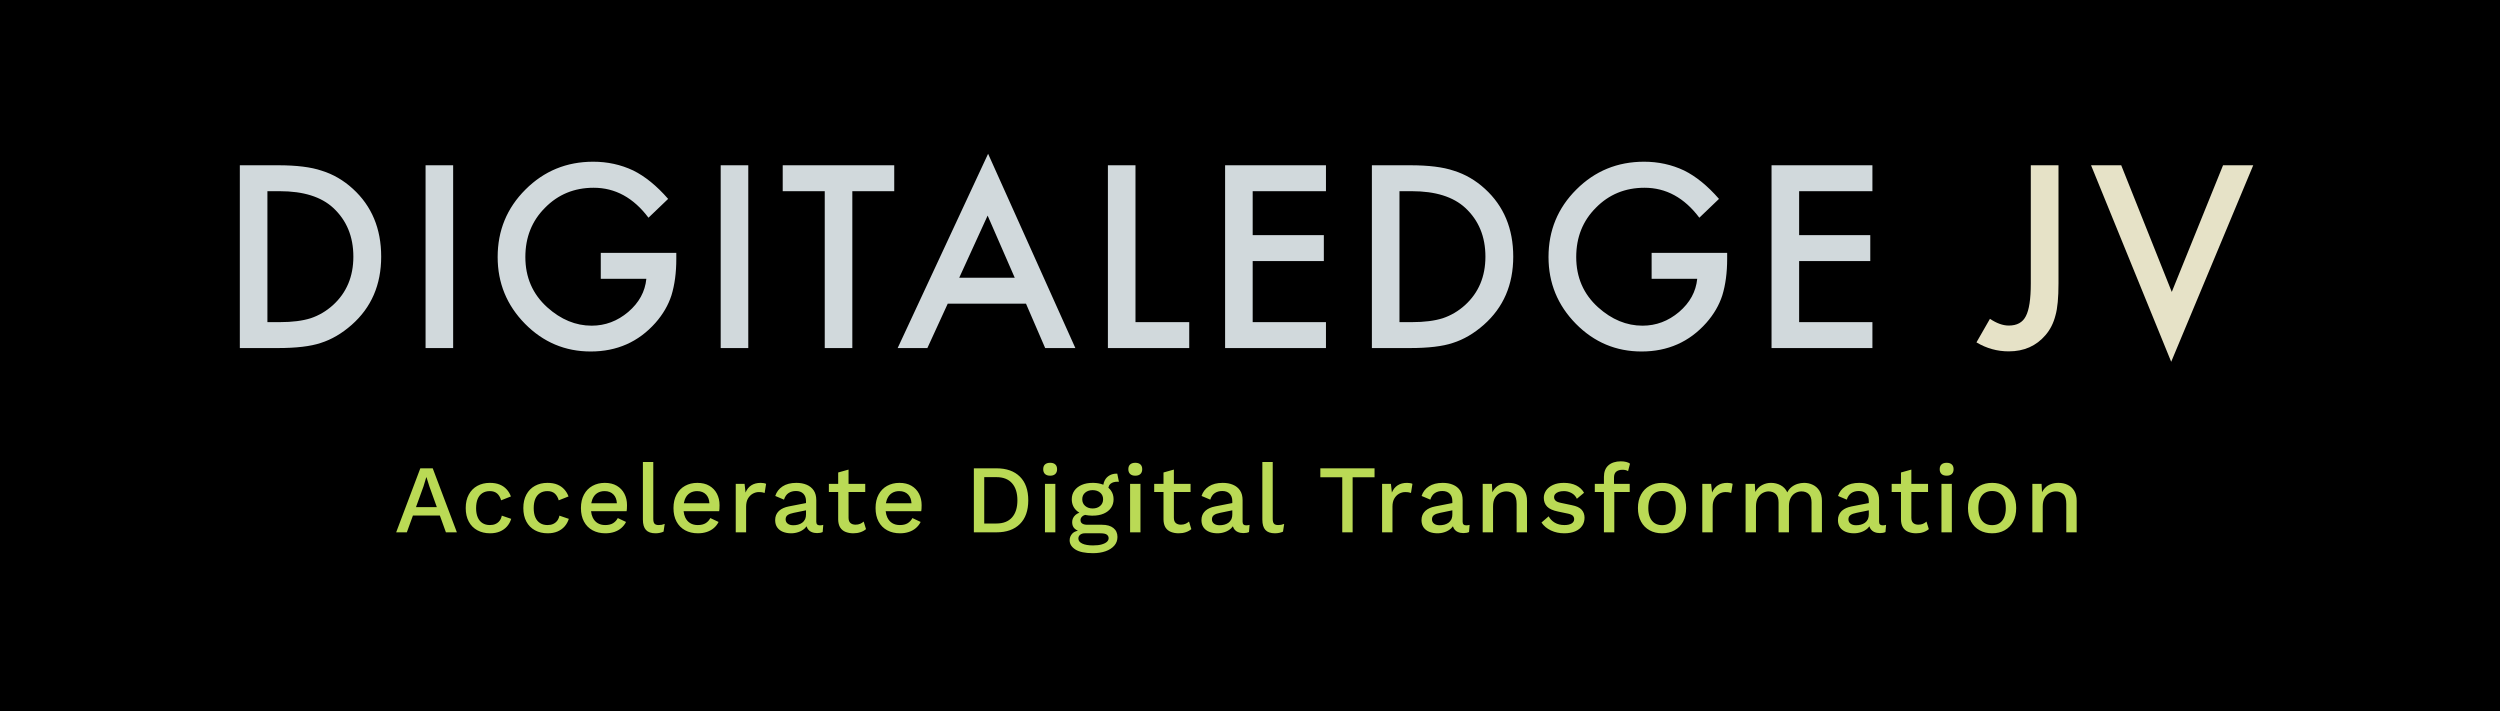 <?xml version="1.0" encoding="UTF-8"?>
<svg width="232px" height="66px" viewBox="0 0 232 66" version="1.1" xmlns="http://www.w3.org/2000/svg" xmlns:xlink="http://www.w3.org/1999/xlink">
    <title>B12920A2-645C-4E31-83BA-3D5B4E898C5B</title>
    <g id="Home-page_v4" stroke="none" stroke-width="1" fill="none" fill-rule="evenodd">
        <g id="DSPEC-Home-Page_1" transform="translate(-1028, -3721)">
            <g id="COntracts" transform="translate(83, 3591)">
                <g id="Contracts" transform="translate(0, 100)">
                    <g id="C3-Copy" transform="translate(915, 0)">
                        <g id="DigitalEdgeJV" transform="translate(30, 30)">
                            <rect id="Rectangle" fill="#000000" x="0" y="0" width="232" height="66"></rect>
                            <g id="DIGITALEDGE-JV" transform="translate(22.256, 14.271)" fill-rule="nonzero">
                                <path d="M3.516,18.029 C5.237,18.029 6.566,17.871 7.504,17.556 C8.507,17.241 9.467,16.681 10.382,15.875 C12.206,14.264 13.118,12.155 13.118,9.547 C13.118,6.947 12.242,4.849 10.492,3.252 C9.628,2.461 8.665,1.901 7.603,1.571 C6.614,1.234 5.266,1.066 3.56,1.066 L3.56,1.066 L0,1.066 L0,18.029 L3.516,18.029 Z M3.713,15.623 L2.56,15.623 L2.56,3.472 L3.713,3.472 C5.896,3.472 7.548,3.988 8.668,5.021 C9.913,6.178 10.536,7.687 10.536,9.547 C10.536,11.393 9.906,12.891 8.646,14.041 C8.031,14.597 7.343,15.004 6.581,15.26 C5.819,15.502 4.863,15.623 3.713,15.623 L3.713,15.623 Z M19.796,18.029 L19.796,1.066 L17.237,1.066 L17.237,18.029 L19.796,18.029 Z M32.562,18.347 C34.993,18.347 36.997,17.461 38.571,15.688 C39.267,14.897 39.761,14.048 40.054,13.14 C40.355,12.158 40.505,11.03 40.505,9.756 L40.505,9.756 L40.505,9.196 L33.496,9.196 L33.496,11.602 L37.725,11.602 C37.608,12.795 37.048,13.821 36.044,14.678 C35.041,15.527 33.909,15.952 32.65,15.952 C31.17,15.952 29.797,15.385 28.53,14.249 C27.175,13.026 26.497,11.47 26.497,9.58 C26.497,7.749 27.105,6.226 28.321,5.01 C29.537,3.772 31.042,3.153 32.836,3.153 C34.836,3.153 36.531,4.08 37.923,5.933 L37.923,5.933 L39.747,4.186 C38.685,2.97 37.604,2.091 36.506,1.549 C35.356,1.007 34.118,0.736 32.792,0.736 C30.324,0.736 28.229,1.597 26.508,3.318 C24.787,5.032 23.926,7.119 23.926,9.58 C23.926,11.99 24.772,14.055 26.464,15.776 C28.156,17.49 30.189,18.347 32.562,18.347 Z M47.184,18.029 L47.184,1.066 L44.624,1.066 L44.624,18.029 L47.184,18.029 Z M56.84,18.029 L56.84,3.472 L60.729,3.472 L60.729,1.066 L50.38,1.066 L50.38,3.472 L54.28,3.472 L54.28,18.029 L56.84,18.029 Z M63.804,18.029 L65.694,13.909 L72.956,13.909 L74.736,18.029 L77.537,18.029 L69.44,0 L61.047,18.029 L63.804,18.029 Z M71.912,11.503 L66.76,11.503 L69.396,5.735 L71.912,11.503 Z M88.105,18.029 L88.105,15.623 L83.117,15.623 L83.117,1.066 L80.557,1.066 L80.557,18.029 L88.105,18.029 Z M100.793,18.029 L100.793,15.623 L93.993,15.623 L93.993,9.954 L100.596,9.954 L100.596,7.548 L93.993,7.548 L93.993,3.472 L100.793,3.472 L100.793,1.066 L91.433,1.066 L91.433,18.029 L100.793,18.029 Z M108.571,18.029 C110.292,18.029 111.621,17.871 112.559,17.556 C113.562,17.241 114.522,16.681 115.437,15.875 C117.261,14.264 118.173,12.155 118.173,9.547 C118.173,6.947 117.298,4.849 115.547,3.252 C114.683,2.461 113.72,1.901 112.658,1.571 C111.669,1.234 110.321,1.066 108.615,1.066 L108.615,1.066 L105.055,1.066 L105.055,18.029 L108.571,18.029 Z M108.769,15.623 L107.615,15.623 L107.615,3.472 L108.769,3.472 C110.951,3.472 112.603,3.988 113.723,5.021 C114.969,6.178 115.591,7.687 115.591,9.547 C115.591,11.393 114.961,12.891 113.701,14.041 C113.086,14.597 112.398,15.004 111.636,15.26 C110.874,15.502 109.919,15.623 108.769,15.623 L108.769,15.623 Z M130.081,18.347 C132.513,18.347 134.516,17.461 136.091,15.688 C136.787,14.897 137.281,14.048 137.574,13.14 C137.874,12.158 138.024,11.03 138.024,9.756 L138.024,9.756 L138.024,9.196 L131.015,9.196 L131.015,11.602 L135.245,11.602 C135.128,12.795 134.567,13.821 133.564,14.678 C132.56,15.527 131.429,15.952 130.169,15.952 C128.69,15.952 127.316,15.385 126.049,14.249 C124.694,13.026 124.017,11.47 124.017,9.58 C124.017,7.749 124.625,6.226 125.84,5.01 C127.056,3.772 128.561,3.153 130.356,3.153 C132.355,3.153 134.051,4.08 135.443,5.933 L135.443,5.933 L137.266,4.186 C136.204,2.97 135.124,2.091 134.025,1.549 C132.875,1.007 131.638,0.736 130.312,0.736 C127.844,0.736 125.749,1.597 124.028,3.318 C122.307,5.032 121.446,7.119 121.446,9.58 C121.446,11.99 122.292,14.055 123.984,15.776 C125.676,17.49 127.708,18.347 130.081,18.347 Z M151.504,18.029 L151.504,15.623 L144.703,15.623 L144.703,9.954 L151.306,9.954 L151.306,7.548 L144.703,7.548 L144.703,3.472 L151.504,3.472 L151.504,1.066 L142.143,1.066 L142.143,18.029 L151.504,18.029 Z" id="DIGITALEDGE" fill="#D1D9DC"></path>
                                <path d="M164.158,18.336 C165.572,18.336 166.707,17.834 167.564,16.831 C168.003,16.326 168.315,15.707 168.498,14.974 C168.681,14.33 168.772,13.352 168.772,12.041 L168.772,12.041 L168.772,1.066 L166.202,1.066 L166.202,12.041 C166.202,13.484 166.048,14.495 165.74,15.073 C165.447,15.652 164.92,15.941 164.158,15.941 C163.616,15.941 163.034,15.732 162.411,15.315 L162.411,15.315 L161.159,17.501 C162.089,18.058 163.089,18.336 164.158,18.336 Z M179.231,19.303 L186.844,1.066 L184.043,1.066 L179.285,12.821 L174.594,1.066 L171.793,1.066 L179.231,19.303 Z" id="JV" fill="#E6E2C7"></path>
                            </g>
                            <path d="M37.754,49.4 L38.319,47.843 L40.82,47.843 L41.381,49.4 L42.398,49.4 L40.157,43.46 L39.005,43.46 L36.764,49.4 L37.754,49.4 Z M40.538,47.06 L38.603,47.06 L39.302,45.134 L39.554,44.297 L39.581,44.297 L39.851,45.152 L40.538,47.06 Z M45.478,49.49 C45.82,49.49 46.123,49.434 46.387,49.324 C46.651,49.212 46.872,49.056 47.049,48.855 C47.226,48.654 47.356,48.419 47.44,48.149 L47.44,48.149 L46.567,47.852 C46.531,48.038 46.464,48.196 46.365,48.325 C46.266,48.453 46.141,48.553 45.991,48.621 C45.841,48.691 45.664,48.725 45.46,48.725 C45.196,48.725 44.968,48.665 44.776,48.545 C44.584,48.425 44.437,48.248 44.335,48.014 C44.233,47.78 44.182,47.495 44.182,47.159 C44.182,46.817 44.232,46.529 44.331,46.295 C44.43,46.061 44.575,45.883 44.767,45.76 C44.959,45.636 45.19,45.575 45.46,45.575 C45.736,45.575 45.96,45.648 46.131,45.795 C46.302,45.943 46.426,46.154 46.504,46.43 L46.504,46.43 L47.413,46.07 C47.323,45.824 47.191,45.605 47.017,45.413 C46.843,45.221 46.629,45.072 46.374,44.968 C46.119,44.862 45.811,44.81 45.451,44.81 C45.019,44.81 44.634,44.903 44.295,45.089 C43.956,45.275 43.692,45.544 43.503,45.895 C43.314,46.245 43.219,46.664 43.219,47.15 C43.219,47.636 43.314,48.054 43.503,48.406 C43.692,48.757 43.957,49.025 44.299,49.211 C44.641,49.397 45.034,49.49 45.478,49.49 Z M50.824,49.49 C51.166,49.49 51.469,49.434 51.733,49.324 C51.997,49.212 52.217,49.056 52.394,48.855 C52.571,48.654 52.702,48.419 52.786,48.149 L52.786,48.149 L51.913,47.852 C51.877,48.038 51.809,48.196 51.71,48.325 C51.611,48.453 51.487,48.553 51.337,48.621 C51.187,48.691 51.01,48.725 50.806,48.725 C50.542,48.725 50.314,48.665 50.122,48.545 C49.93,48.425 49.783,48.248 49.681,48.014 C49.579,47.78 49.528,47.495 49.528,47.159 C49.528,46.817 49.577,46.529 49.676,46.295 C49.775,46.061 49.921,45.883 50.113,45.76 C50.305,45.636 50.536,45.575 50.806,45.575 C51.082,45.575 51.305,45.648 51.476,45.795 C51.647,45.943 51.772,46.154 51.85,46.43 L51.85,46.43 L52.759,46.07 C52.669,45.824 52.537,45.605 52.363,45.413 C52.189,45.221 51.974,45.072 51.719,44.968 C51.464,44.862 51.157,44.81 50.797,44.81 C50.365,44.81 49.979,44.903 49.64,45.089 C49.301,45.275 49.037,45.544 48.848,45.895 C48.659,46.245 48.565,46.664 48.565,47.15 C48.565,47.636 48.659,48.054 48.848,48.406 C49.037,48.757 49.303,49.025 49.645,49.211 C49.987,49.397 50.38,49.49 50.824,49.49 Z M56.179,49.49 C56.479,49.49 56.755,49.448 57.007,49.364 C57.259,49.28 57.476,49.158 57.659,48.999 C57.842,48.84 57.988,48.653 58.096,48.437 L58.096,48.437 L57.331,48.077 C57.223,48.281 57.076,48.44 56.89,48.554 C56.704,48.668 56.461,48.725 56.161,48.725 C55.891,48.725 55.657,48.665 55.459,48.545 C55.261,48.425 55.108,48.248 55,48.014 C54.928,47.858 54.88,47.679 54.856,47.478 L54.852,47.438 L58.15,47.438 C58.159,47.384 58.166,47.323 58.172,47.256 L58.177,47.186 C58.183,47.09 58.186,46.988 58.186,46.88 C58.186,46.484 58.105,46.13 57.943,45.818 C57.781,45.506 57.547,45.26 57.241,45.08 C56.935,44.9 56.563,44.81 56.125,44.81 C55.699,44.81 55.318,44.903 54.982,45.089 C54.646,45.275 54.383,45.544 54.194,45.895 C54.005,46.245 53.911,46.664 53.911,47.15 C53.911,47.636 54.005,48.054 54.194,48.406 C54.383,48.757 54.649,49.025 54.991,49.211 C55.333,49.397 55.729,49.49 56.179,49.49 Z M57.245,46.7 L54.874,46.7 L54.885,46.638 C54.904,46.543 54.928,46.454 54.959,46.371 L54.991,46.291 C55.093,46.053 55.24,45.875 55.432,45.755 C55.624,45.635 55.849,45.575 56.107,45.575 C56.461,45.575 56.74,45.684 56.944,45.904 C57.119,46.091 57.219,46.348 57.244,46.675 L57.245,46.7 Z M60.831,49.49 C60.963,49.49 61.095,49.477 61.227,49.45 C61.359,49.422 61.476,49.385 61.578,49.337 L61.578,49.337 L61.686,48.617 C61.572,48.659 61.478,48.688 61.403,48.703 C61.328,48.718 61.236,48.725 61.128,48.725 C60.948,48.725 60.819,48.683 60.741,48.599 C60.663,48.515 60.624,48.362 60.624,48.14 L60.624,48.14 L60.624,42.875 L59.661,42.875 L59.661,48.221 C59.661,48.653 59.756,48.972 59.945,49.179 C60.134,49.386 60.429,49.49 60.831,49.49 Z M64.767,49.49 C65.067,49.49 65.343,49.448 65.595,49.364 C65.847,49.28 66.065,49.158 66.248,48.999 C66.431,48.84 66.576,48.653 66.684,48.437 L66.684,48.437 L65.919,48.077 C65.811,48.281 65.664,48.44 65.478,48.554 C65.292,48.668 65.049,48.725 64.749,48.725 C64.479,48.725 64.245,48.665 64.047,48.545 C63.849,48.425 63.696,48.248 63.588,48.014 C63.516,47.858 63.468,47.679 63.444,47.478 L63.44,47.438 L66.738,47.438 C66.747,47.384 66.754,47.323 66.76,47.256 L66.765,47.186 C66.771,47.09 66.774,46.988 66.774,46.88 C66.774,46.484 66.693,46.13 66.531,45.818 C66.369,45.506 66.135,45.26 65.829,45.08 C65.523,44.9 65.151,44.81 64.713,44.81 C64.287,44.81 63.906,44.903 63.57,45.089 C63.234,45.275 62.972,45.544 62.783,45.895 C62.594,46.245 62.499,46.664 62.499,47.15 C62.499,47.636 62.594,48.054 62.783,48.406 C62.972,48.757 63.237,49.025 63.579,49.211 C63.921,49.397 64.317,49.49 64.767,49.49 Z M65.833,46.7 L63.462,46.7 L63.473,46.638 C63.492,46.543 63.517,46.454 63.547,46.371 L63.579,46.291 C63.681,46.053 63.828,45.875 64.02,45.755 C64.212,45.635 64.437,45.575 64.695,45.575 C65.049,45.575 65.328,45.684 65.532,45.904 C65.707,46.091 65.807,46.348 65.832,46.675 L65.833,46.7 Z M69.24,49.4 L69.24,47.015 C69.24,46.709 69.298,46.457 69.415,46.259 C69.532,46.061 69.681,45.913 69.861,45.813 C70.041,45.715 70.224,45.665 70.41,45.665 C70.548,45.665 70.657,45.672 70.738,45.688 C70.819,45.703 70.893,45.722 70.959,45.746 L70.959,45.746 L71.094,44.9 C71.034,44.87 70.959,44.847 70.869,44.833 C70.779,44.818 70.689,44.81 70.599,44.81 C70.251,44.81 69.958,44.886 69.721,45.039 C69.484,45.193 69.306,45.416 69.186,45.71 L69.186,45.71 L69.096,44.9 L68.277,44.9 L68.277,49.4 L69.24,49.4 Z M73.42,49.49 C73.648,49.49 73.873,49.453 74.095,49.377 C74.317,49.303 74.512,49.188 74.68,49.035 C74.736,48.984 74.786,48.929 74.829,48.869 L74.853,48.834 L74.866,48.88 C74.879,48.922 74.896,48.962 74.915,48.999 L74.945,49.053 C75.032,49.194 75.152,49.3 75.305,49.368 C75.458,49.438 75.631,49.472 75.823,49.472 C76.033,49.472 76.207,49.439 76.345,49.373 L76.345,49.373 L76.399,48.707 C76.297,48.737 76.192,48.752 76.084,48.752 C75.862,48.752 75.751,48.641 75.751,48.419 L75.751,48.419 L75.751,46.412 C75.751,46.046 75.671,45.746 75.512,45.512 C75.353,45.278 75.136,45.102 74.86,44.986 C74.584,44.868 74.266,44.81 73.906,44.81 C73.378,44.81 72.947,44.921 72.614,45.143 C72.281,45.365 72.058,45.659 71.944,46.025 L71.944,46.025 L72.754,46.367 C72.844,46.085 72.985,45.881 73.177,45.755 C73.369,45.629 73.6,45.566 73.87,45.566 C74.158,45.566 74.384,45.648 74.549,45.813 C74.714,45.978 74.797,46.211 74.797,46.511 L74.797,46.511 L74.797,46.684 L73.195,46.997 C72.824,47.069 72.531,47.2 72.316,47.389 L72.263,47.438 C72.044,47.654 71.935,47.93 71.935,48.266 C71.935,48.536 71.999,48.763 72.128,48.946 C72.257,49.129 72.434,49.265 72.659,49.355 C72.884,49.445 73.138,49.49 73.42,49.49 Z M73.618,48.743 C73.402,48.743 73.229,48.694 73.1,48.594 C72.971,48.495 72.907,48.362 72.907,48.194 C72.907,48.02 72.97,47.888 73.096,47.798 C73.222,47.708 73.411,47.639 73.663,47.591 L73.663,47.591 L74.797,47.358 L74.797,47.735 C74.797,47.889 74.774,48.025 74.727,48.142 L74.702,48.199 C74.639,48.328 74.551,48.432 74.437,48.514 C74.323,48.594 74.195,48.653 74.054,48.689 C73.913,48.725 73.768,48.743 73.618,48.743 Z M79.187,49.49 C79.433,49.49 79.656,49.456 79.857,49.386 C80.058,49.318 80.228,49.223 80.366,49.103 L80.366,49.103 L80.15,48.401 C80.048,48.491 79.937,48.562 79.817,48.612 C79.697,48.663 79.556,48.689 79.394,48.689 C79.196,48.689 79.038,48.638 78.921,48.536 C78.804,48.434 78.746,48.272 78.746,48.05 L78.746,48.05 L78.746,45.656 L80.294,45.656 L80.294,44.9 L78.746,44.9 L78.746,43.577 L77.783,43.847 L77.783,44.9 L76.919,44.9 L76.919,45.656 L77.783,45.656 L77.783,48.212 C77.788,48.487 77.84,48.715 77.938,48.896 L77.972,48.955 C78.092,49.144 78.26,49.28 78.476,49.364 C78.692,49.448 78.929,49.49 79.187,49.49 Z M83.52,49.49 C83.82,49.49 84.096,49.448 84.348,49.364 C84.6,49.28 84.817,49.158 85,48.999 C85.183,48.84 85.329,48.653 85.437,48.437 L85.437,48.437 L84.672,48.077 C84.564,48.281 84.417,48.44 84.231,48.554 C84.045,48.668 83.802,48.725 83.502,48.725 C83.232,48.725 82.998,48.665 82.8,48.545 C82.602,48.425 82.449,48.248 82.341,48.014 C82.269,47.858 82.221,47.679 82.197,47.478 L82.193,47.438 L85.491,47.438 C85.5,47.384 85.507,47.323 85.513,47.256 L85.518,47.186 C85.524,47.09 85.527,46.988 85.527,46.88 C85.527,46.484 85.446,46.13 85.284,45.818 C85.122,45.506 84.888,45.26 84.582,45.08 C84.276,44.9 83.904,44.81 83.466,44.81 C83.04,44.81 82.659,44.903 82.323,45.089 C81.987,45.275 81.724,45.544 81.535,45.895 C81.346,46.245 81.252,46.664 81.252,47.15 C81.252,47.636 81.346,48.054 81.535,48.406 C81.724,48.757 81.99,49.025 82.332,49.211 C82.674,49.397 83.07,49.49 83.52,49.49 Z M84.586,46.7 L82.215,46.7 L82.226,46.638 C82.245,46.543 82.269,46.454 82.299,46.371 L82.332,46.291 C82.434,46.053 82.581,45.875 82.773,45.755 C82.965,45.635 83.19,45.575 83.448,45.575 C83.802,45.575 84.081,45.684 84.285,45.904 C84.459,46.091 84.559,46.348 84.584,46.675 L84.586,46.7 Z M92.471,49.4 C93.401,49.4 94.125,49.144 94.644,48.63 C95.163,48.117 95.423,47.384 95.423,46.43 C95.423,45.476 95.163,44.742 94.644,44.23 C94.125,43.717 93.401,43.46 92.471,43.46 L92.471,43.46 L90.374,43.46 L90.374,49.4 L92.471,49.4 Z M92.471,48.581 L91.337,48.581 L91.337,44.279 L92.471,44.279 C93.101,44.279 93.582,44.467 93.915,44.842 C94.248,45.217 94.415,45.746 94.415,46.43 C94.415,47.114 94.248,47.644 93.915,48.019 C93.582,48.394 93.101,48.581 92.471,48.581 L92.471,48.581 Z M97.458,44.144 C97.662,44.144 97.819,44.092 97.93,43.986 C98.041,43.882 98.097,43.733 98.097,43.541 C98.097,43.349 98.041,43.202 97.93,43.1 C97.819,42.998 97.662,42.947 97.458,42.947 C97.248,42.947 97.087,42.998 96.976,43.1 C96.865,43.202 96.81,43.349 96.81,43.541 C96.81,43.733 96.865,43.882 96.976,43.986 C97.087,44.092 97.248,44.144 97.458,44.144 Z M97.935,49.4 L97.935,44.9 L96.972,44.9 L96.972,49.4 L97.935,49.4 Z M101.432,51.335 C101.87,51.335 102.258,51.275 102.597,51.155 C102.936,51.035 103.205,50.862 103.403,50.638 C103.601,50.413 103.7,50.144 103.7,49.832 C103.7,49.478 103.574,49.2 103.322,48.999 C103.07,48.798 102.716,48.698 102.26,48.698 L102.26,48.698 L100.91,48.698 C100.706,48.698 100.548,48.662 100.437,48.59 C100.326,48.518 100.271,48.407 100.271,48.257 C100.271,48.131 100.328,48.017 100.442,47.915 C100.504,47.859 100.59,47.815 100.7,47.783 L100.703,47.782 L100.789,47.8 C100.943,47.829 101.109,47.846 101.287,47.851 L101.396,47.852 C101.792,47.852 102.135,47.789 102.426,47.663 C102.717,47.537 102.942,47.36 103.101,47.132 C103.26,46.904 103.34,46.637 103.34,46.331 C103.34,46.025 103.26,45.758 103.101,45.53 C103.038,45.439 102.963,45.356 102.879,45.281 L102.858,45.264 L102.861,45.243 C102.887,45.113 102.944,45.006 103.031,44.921 L103.07,44.886 C103.22,44.764 103.439,44.702 103.727,44.702 C103.745,44.702 103.763,44.703 103.781,44.706 C103.799,44.709 103.817,44.711 103.835,44.711 L103.835,44.711 L103.682,43.955 L103.682,43.955 L103.61,43.955 C103.37,43.955 103.155,44.009 102.966,44.117 C102.777,44.225 102.632,44.373 102.53,44.562 C102.466,44.681 102.422,44.809 102.398,44.947 L102.392,44.986 L102.337,44.963 C102.096,44.872 101.821,44.822 101.513,44.812 L101.396,44.81 C101.012,44.81 100.674,44.873 100.383,44.999 C100.092,45.125 99.866,45.302 99.704,45.53 C99.542,45.758 99.461,46.025 99.461,46.331 C99.461,46.787 99.627,47.154 99.96,47.434 C100.019,47.483 100.082,47.528 100.15,47.568 L100.168,47.578 L100.151,47.584 C100.035,47.628 99.933,47.685 99.845,47.755 L99.794,47.798 C99.596,47.978 99.497,48.197 99.497,48.455 C99.497,48.713 99.573,48.913 99.726,49.053 C99.811,49.132 99.911,49.197 100.027,49.248 L100.031,49.25 L99.996,49.258 C99.811,49.303 99.665,49.374 99.558,49.471 L99.519,49.508 C99.348,49.688 99.263,49.898 99.263,50.138 C99.263,50.48 99.44,50.765 99.794,50.993 C100.148,51.221 100.694,51.335 101.432,51.335 Z M101.396,47.186 C101.12,47.186 100.89,47.108 100.707,46.952 C100.524,46.796 100.433,46.589 100.433,46.331 C100.433,46.073 100.524,45.867 100.707,45.715 C100.89,45.562 101.12,45.485 101.396,45.485 C101.678,45.485 101.91,45.562 102.093,45.715 C102.276,45.867 102.368,46.073 102.368,46.331 C102.368,46.589 102.276,46.796 102.093,46.952 C101.91,47.108 101.678,47.186 101.396,47.186 Z M101.432,50.615 C101.006,50.615 100.673,50.558 100.433,50.444 C100.193,50.33 100.073,50.174 100.073,49.976 C100.073,49.826 100.13,49.708 100.244,49.62 C100.358,49.533 100.499,49.49 100.667,49.49 L100.667,49.49 L102.116,49.49 C102.404,49.49 102.603,49.532 102.714,49.616 C102.825,49.7 102.881,49.811 102.881,49.949 C102.881,50.069 102.828,50.178 102.723,50.278 C102.618,50.377 102.459,50.458 102.246,50.52 C102.033,50.584 101.762,50.615 101.432,50.615 Z M105.358,44.144 C105.562,44.144 105.72,44.092 105.831,43.986 C105.942,43.882 105.997,43.733 105.997,43.541 C105.997,43.349 105.942,43.202 105.831,43.1 C105.72,42.998 105.562,42.947 105.358,42.947 C105.148,42.947 104.988,42.998 104.877,43.1 C104.766,43.202 104.71,43.349 104.71,43.541 C104.71,43.733 104.766,43.882 104.877,43.986 C104.988,44.092 105.148,44.144 105.358,44.144 Z M105.835,49.4 L105.835,44.9 L104.872,44.9 L104.872,49.4 L105.835,49.4 Z M109.377,49.49 C109.623,49.49 109.847,49.456 110.048,49.386 C110.249,49.318 110.418,49.223 110.556,49.103 L110.556,49.103 L110.34,48.401 C110.238,48.491 110.127,48.562 110.007,48.612 C109.887,48.663 109.746,48.689 109.584,48.689 C109.386,48.689 109.229,48.638 109.112,48.536 C108.995,48.434 108.936,48.272 108.936,48.05 L108.936,48.05 L108.936,45.656 L110.484,45.656 L110.484,44.9 L108.936,44.9 L108.936,43.577 L107.973,43.847 L107.973,44.9 L107.109,44.9 L107.109,45.656 L107.973,45.656 L107.973,48.212 C107.979,48.487 108.03,48.715 108.128,48.896 L108.162,48.955 C108.282,49.144 108.45,49.28 108.666,49.364 C108.882,49.448 109.119,49.49 109.377,49.49 Z M112.981,49.49 C113.209,49.49 113.434,49.453 113.656,49.377 C113.878,49.303 114.073,49.188 114.241,49.035 C114.297,48.984 114.346,48.929 114.39,48.869 L114.413,48.834 L114.427,48.88 C114.44,48.922 114.457,48.962 114.476,48.999 L114.506,49.053 C114.593,49.194 114.713,49.3 114.866,49.368 C115.019,49.438 115.192,49.472 115.384,49.472 C115.594,49.472 115.768,49.439 115.906,49.373 L115.906,49.373 L115.96,48.707 C115.858,48.737 115.753,48.752 115.645,48.752 C115.423,48.752 115.312,48.641 115.312,48.419 L115.312,48.419 L115.312,46.412 C115.312,46.046 115.232,45.746 115.073,45.512 C114.914,45.278 114.697,45.102 114.421,44.986 C114.145,44.868 113.827,44.81 113.467,44.81 C112.939,44.81 112.508,44.921 112.175,45.143 C111.842,45.365 111.619,45.659 111.505,46.025 L111.505,46.025 L112.315,46.367 C112.405,46.085 112.546,45.881 112.738,45.755 C112.93,45.629 113.161,45.566 113.431,45.566 C113.719,45.566 113.945,45.648 114.11,45.813 C114.275,45.978 114.358,46.211 114.358,46.511 L114.358,46.511 L114.358,46.684 L112.756,46.997 C112.385,47.069 112.092,47.2 111.876,47.389 L111.824,47.438 C111.605,47.654 111.496,47.93 111.496,48.266 C111.496,48.536 111.56,48.763 111.689,48.946 C111.818,49.129 111.995,49.265 112.22,49.355 C112.445,49.445 112.699,49.49 112.981,49.49 Z M113.179,48.743 C112.963,48.743 112.79,48.694 112.661,48.594 C112.532,48.495 112.468,48.362 112.468,48.194 C112.468,48.02 112.531,47.888 112.657,47.798 C112.783,47.708 112.972,47.639 113.224,47.591 L113.224,47.591 L114.358,47.358 L114.358,47.735 C114.358,47.889 114.335,48.025 114.288,48.142 L114.263,48.199 C114.2,48.328 114.112,48.432 113.998,48.514 C113.884,48.594 113.756,48.653 113.615,48.689 C113.474,48.725 113.329,48.743 113.179,48.743 Z M118.316,49.49 C118.448,49.49 118.58,49.477 118.712,49.45 C118.844,49.422 118.961,49.385 119.063,49.337 L119.063,49.337 L119.171,48.617 C119.057,48.659 118.962,48.688 118.887,48.703 C118.812,48.718 118.721,48.725 118.613,48.725 C118.433,48.725 118.304,48.683 118.226,48.599 C118.148,48.515 118.109,48.362 118.109,48.14 L118.109,48.14 L118.109,42.875 L117.146,42.875 L117.146,48.221 C117.146,48.653 117.24,48.972 117.429,49.179 C117.618,49.386 117.914,49.49 118.316,49.49 Z M125.524,49.4 L125.524,44.288 L127.558,44.288 L127.558,43.46 L122.527,43.46 L122.527,44.288 L124.561,44.288 L124.561,49.4 L125.524,49.4 Z M129.221,49.4 L129.221,47.015 C129.221,46.709 129.279,46.457 129.396,46.259 C129.513,46.061 129.662,45.913 129.842,45.813 C130.022,45.715 130.205,45.665 130.391,45.665 C130.529,45.665 130.638,45.672 130.719,45.688 C130.8,45.703 130.874,45.722 130.94,45.746 L130.94,45.746 L131.075,44.9 C131.015,44.87 130.94,44.847 130.85,44.833 C130.76,44.818 130.67,44.81 130.58,44.81 C130.232,44.81 129.939,44.886 129.702,45.039 C129.465,45.193 129.287,45.416 129.167,45.71 L129.167,45.71 L129.077,44.9 L128.258,44.9 L128.258,49.4 L129.221,49.4 Z M133.401,49.49 C133.629,49.49 133.854,49.453 134.076,49.377 C134.298,49.303 134.493,49.188 134.661,49.035 C134.717,48.984 134.767,48.929 134.81,48.869 L134.834,48.834 L134.847,48.88 C134.861,48.922 134.877,48.962 134.896,48.999 L134.927,49.053 C135.014,49.194 135.134,49.3 135.287,49.368 C135.44,49.438 135.612,49.472 135.804,49.472 C136.014,49.472 136.188,49.439 136.326,49.373 L136.326,49.373 L136.38,48.707 C136.278,48.737 136.173,48.752 136.065,48.752 C135.843,48.752 135.732,48.641 135.732,48.419 L135.732,48.419 L135.732,46.412 C135.732,46.046 135.653,45.746 135.494,45.512 C135.335,45.278 135.117,45.102 134.841,44.986 C134.565,44.868 134.247,44.81 133.887,44.81 C133.359,44.81 132.929,44.921 132.596,45.143 C132.263,45.365 132.039,45.659 131.925,46.025 L131.925,46.025 L132.735,46.367 C132.825,46.085 132.966,45.881 133.158,45.755 C133.35,45.629 133.581,45.566 133.851,45.566 C134.139,45.566 134.366,45.648 134.531,45.813 C134.696,45.978 134.778,46.211 134.778,46.511 L134.778,46.511 L134.778,46.684 L133.176,46.997 C132.805,47.069 132.512,47.2 132.297,47.389 L132.245,47.438 C132.026,47.654 131.916,47.93 131.916,48.266 C131.916,48.536 131.981,48.763 132.11,48.946 C132.239,49.129 132.416,49.265 132.641,49.355 C132.866,49.445 133.119,49.49 133.401,49.49 Z M133.599,48.743 C133.383,48.743 133.211,48.694 133.082,48.594 C132.953,48.495 132.888,48.362 132.888,48.194 C132.888,48.02 132.951,47.888 133.077,47.798 C133.203,47.708 133.392,47.639 133.644,47.591 L133.644,47.591 L134.778,47.358 L134.778,47.735 C134.778,47.889 134.755,48.025 134.709,48.142 L134.684,48.199 C134.621,48.328 134.532,48.432 134.418,48.514 C134.304,48.594 134.177,48.653 134.036,48.689 C133.895,48.725 133.749,48.743 133.599,48.743 Z M138.556,49.4 L138.556,47.006 C138.556,46.664 138.618,46.391 138.741,46.187 C138.864,45.983 139.018,45.834 139.204,45.742 C139.39,45.648 139.582,45.602 139.78,45.602 C140.056,45.602 140.286,45.688 140.469,45.858 C140.652,46.029 140.743,46.337 140.743,46.781 L140.743,46.781 L140.743,49.4 L141.706,49.4 L141.706,46.484 C141.706,46.106 141.631,45.794 141.481,45.548 C141.331,45.302 141.129,45.117 140.874,44.995 C140.619,44.871 140.332,44.81 140.014,44.81 C139.768,44.81 139.536,44.849 139.317,44.927 C139.098,45.005 138.909,45.13 138.75,45.3 C138.651,45.407 138.566,45.531 138.496,45.672 L138.491,45.683 L138.448,44.9 L137.593,44.9 L137.593,49.4 L138.556,49.4 Z M145.164,49.49 C145.554,49.49 145.89,49.43 146.172,49.31 C146.454,49.19 146.67,49.02 146.82,48.801 C146.97,48.583 147.045,48.329 147.045,48.041 C147.045,47.753 146.957,47.508 146.78,47.307 C146.603,47.106 146.298,46.964 145.866,46.88 L145.866,46.88 L144.84,46.664 C144.606,46.616 144.444,46.547 144.354,46.457 C144.264,46.367 144.219,46.262 144.219,46.142 C144.219,46.028 144.255,45.929 144.327,45.845 C144.399,45.761 144.504,45.695 144.642,45.647 C144.78,45.599 144.945,45.575 145.137,45.575 C145.377,45.575 145.608,45.633 145.83,45.751 C146.052,45.867 146.22,46.046 146.334,46.286 L146.334,46.286 L147,45.728 C146.832,45.434 146.589,45.208 146.271,45.048 C145.953,44.889 145.569,44.81 145.119,44.81 C144.729,44.81 144.395,44.874 144.116,45.004 C143.837,45.133 143.625,45.302 143.481,45.512 C143.337,45.722 143.265,45.95 143.265,46.196 C143.265,46.526 143.367,46.797 143.571,47.011 C143.775,47.224 144.117,47.378 144.597,47.474 L144.597,47.474 L145.542,47.672 C145.752,47.72 145.895,47.788 145.97,47.874 C146.045,47.962 146.082,48.062 146.082,48.176 C146.082,48.35 146.001,48.485 145.839,48.581 C145.677,48.677 145.458,48.725 145.182,48.725 C144.834,48.725 144.536,48.651 144.287,48.505 C144.038,48.358 143.847,48.161 143.715,47.915 L143.715,47.915 L143.049,48.491 C143.265,48.809 143.559,49.055 143.931,49.229 C144.303,49.403 144.714,49.49 145.164,49.49 Z M149.807,49.4 L149.807,45.656 L151.238,45.656 L151.238,44.9 L149.78,44.9 L149.78,44.324 C149.78,44.087 149.839,43.911 149.958,43.796 L149.992,43.766 C150.133,43.652 150.326,43.595 150.572,43.595 C150.68,43.595 150.776,43.605 150.86,43.627 C150.944,43.648 151.019,43.679 151.085,43.721 L151.085,43.721 L151.265,43.028 C151.187,42.962 151.072,42.91 150.919,42.87 C150.766,42.831 150.596,42.812 150.41,42.812 C150.17,42.812 149.953,42.843 149.758,42.907 C149.563,42.969 149.396,43.062 149.258,43.185 C149.12,43.309 149.017,43.46 148.948,43.64 C148.879,43.82 148.844,44.024 148.844,44.252 L148.844,44.252 L148.844,44.9 L147.998,44.9 L147.998,45.656 L148.844,45.656 L148.844,49.4 L149.807,49.4 Z M154.241,49.49 C154.679,49.49 155.066,49.397 155.402,49.211 C155.738,49.025 156.001,48.757 156.19,48.406 C156.379,48.054 156.473,47.636 156.473,47.15 C156.473,46.664 156.379,46.245 156.19,45.895 C156.001,45.544 155.738,45.275 155.402,45.089 C155.066,44.903 154.679,44.81 154.241,44.81 C153.803,44.81 153.416,44.903 153.08,45.089 C152.744,45.275 152.48,45.544 152.288,45.895 C152.096,46.245 152,46.664 152,47.15 C152,47.636 152.096,48.054 152.288,48.406 C152.48,48.757 152.744,49.025 153.08,49.211 C153.416,49.397 153.803,49.49 154.241,49.49 Z M154.241,48.734 C153.971,48.734 153.742,48.672 153.553,48.55 C153.364,48.426 153.218,48.246 153.116,48.01 C153.014,47.773 152.963,47.486 152.963,47.15 C152.963,46.808 153.014,46.52 153.116,46.286 C153.218,46.052 153.364,45.873 153.553,45.751 C153.742,45.627 153.971,45.566 154.241,45.566 C154.511,45.566 154.739,45.627 154.925,45.751 C155.111,45.873 155.255,46.052 155.357,46.286 C155.459,46.52 155.51,46.808 155.51,47.15 C155.51,47.486 155.459,47.773 155.357,48.01 C155.255,48.246 155.111,48.426 154.925,48.55 C154.739,48.672 154.511,48.734 154.241,48.734 Z M158.936,49.4 L158.936,47.015 C158.936,46.709 158.994,46.457 159.111,46.259 C159.228,46.061 159.377,45.913 159.557,45.813 C159.737,45.715 159.92,45.665 160.106,45.665 C160.244,45.665 160.353,45.672 160.434,45.688 C160.515,45.703 160.589,45.722 160.655,45.746 L160.655,45.746 L160.79,44.9 C160.73,44.87 160.655,44.847 160.565,44.833 C160.475,44.818 160.385,44.81 160.295,44.81 C159.947,44.81 159.654,44.886 159.417,45.039 C159.18,45.193 159.002,45.416 158.882,45.71 L158.882,45.71 L158.792,44.9 L157.973,44.9 L157.973,49.4 L158.936,49.4 Z M162.954,49.4 L162.954,47.006 C162.954,46.67 163.014,46.4 163.134,46.196 C163.254,45.992 163.404,45.842 163.584,45.746 C163.764,45.65 163.944,45.602 164.124,45.602 C164.394,45.602 164.616,45.683 164.79,45.845 C164.964,46.007 165.051,46.271 165.051,46.637 L165.051,46.637 L165.051,49.4 L166.014,49.4 L166.014,46.952 C166.014,46.658 166.068,46.41 166.176,46.209 C166.284,46.008 166.427,45.857 166.604,45.755 C166.781,45.653 166.974,45.602 167.184,45.602 C167.454,45.602 167.676,45.683 167.85,45.845 C168.024,46.007 168.111,46.271 168.111,46.637 L168.111,46.637 L168.111,49.4 L169.074,49.4 L169.074,46.484 C169.074,46.1 168.996,45.785 168.84,45.539 C168.684,45.293 168.48,45.11 168.228,44.99 C167.976,44.87 167.706,44.81 167.418,44.81 C167.22,44.81 167.019,44.842 166.815,44.904 C166.611,44.968 166.425,45.065 166.257,45.197 C166.089,45.329 165.957,45.494 165.861,45.692 C165.723,45.398 165.518,45.178 165.245,45.031 C164.972,44.883 164.673,44.81 164.349,44.81 C164.055,44.81 163.778,44.879 163.517,45.017 C163.256,45.155 163.047,45.368 162.891,45.656 L162.891,45.656 L162.846,44.9 L161.991,44.9 L161.991,49.4 L162.954,49.4 Z M172.048,49.49 C172.276,49.49 172.501,49.453 172.723,49.377 C172.945,49.303 173.14,49.188 173.308,49.035 C173.364,48.984 173.413,48.929 173.457,48.869 L173.48,48.834 L173.494,48.88 C173.507,48.922 173.524,48.962 173.543,48.999 L173.573,49.053 C173.66,49.194 173.78,49.3 173.933,49.368 C174.086,49.438 174.259,49.472 174.451,49.472 C174.661,49.472 174.835,49.439 174.973,49.373 L174.973,49.373 L175.027,48.707 C174.925,48.737 174.82,48.752 174.712,48.752 C174.49,48.752 174.379,48.641 174.379,48.419 L174.379,48.419 L174.379,46.412 C174.379,46.046 174.299,45.746 174.14,45.512 C173.981,45.278 173.764,45.102 173.488,44.986 C173.212,44.868 172.894,44.81 172.534,44.81 C172.006,44.81 171.575,44.921 171.242,45.143 C170.909,45.365 170.686,45.659 170.572,46.025 L170.572,46.025 L171.382,46.367 C171.472,46.085 171.613,45.881 171.805,45.755 C171.997,45.629 172.228,45.566 172.498,45.566 C172.786,45.566 173.012,45.648 173.177,45.813 C173.342,45.978 173.425,46.211 173.425,46.511 L173.425,46.511 L173.424,46.684 L171.823,46.997 C171.452,47.069 171.159,47.2 170.943,47.389 L170.891,47.438 C170.672,47.654 170.563,47.93 170.563,48.266 C170.563,48.536 170.627,48.763 170.756,48.946 C170.885,49.129 171.062,49.265 171.287,49.355 C171.512,49.445 171.766,49.49 172.048,49.49 Z M172.246,48.743 C172.03,48.743 171.857,48.694 171.728,48.594 C171.599,48.495 171.535,48.362 171.535,48.194 C171.535,48.02 171.598,47.888 171.724,47.798 C171.85,47.708 172.039,47.639 172.291,47.591 L172.291,47.591 L173.424,47.358 L173.425,47.735 C173.425,47.889 173.402,48.025 173.355,48.142 L173.33,48.199 C173.267,48.328 173.179,48.432 173.065,48.514 C172.951,48.594 172.823,48.653 172.682,48.689 C172.541,48.725 172.396,48.743 172.246,48.743 Z M177.815,49.49 C178.061,49.49 178.284,49.456 178.485,49.386 C178.686,49.318 178.856,49.223 178.994,49.103 L178.994,49.103 L178.778,48.401 C178.676,48.491 178.565,48.562 178.445,48.612 C178.325,48.663 178.184,48.689 178.022,48.689 C177.824,48.689 177.666,48.638 177.549,48.536 C177.432,48.434 177.374,48.272 177.374,48.05 L177.374,48.05 L177.374,45.656 L178.922,45.656 L178.922,44.9 L177.374,44.9 L177.374,43.577 L176.411,43.847 L176.411,44.9 L175.547,44.9 L175.547,45.656 L176.411,45.656 L176.411,48.212 C176.416,48.487 176.468,48.715 176.566,48.896 L176.6,48.955 C176.72,49.144 176.888,49.28 177.104,49.364 C177.32,49.448 177.557,49.49 177.815,49.49 Z M180.653,44.144 C180.857,44.144 181.015,44.092 181.126,43.986 C181.237,43.882 181.292,43.733 181.292,43.541 C181.292,43.349 181.237,43.202 181.126,43.1 C181.015,42.998 180.857,42.947 180.653,42.947 C180.443,42.947 180.283,42.998 180.172,43.1 C180.061,43.202 180.005,43.349 180.005,43.541 C180.005,43.733 180.061,43.882 180.172,43.986 C180.283,44.092 180.443,44.144 180.653,44.144 Z M181.13,49.4 L181.13,44.9 L180.167,44.9 L180.167,49.4 L181.13,49.4 Z M184.87,49.49 C185.308,49.49 185.695,49.397 186.031,49.211 C186.367,49.025 186.63,48.757 186.819,48.406 C187.008,48.054 187.102,47.636 187.102,47.15 C187.102,46.664 187.008,46.245 186.819,45.895 C186.63,45.544 186.367,45.275 186.031,45.089 C185.695,44.903 185.308,44.81 184.87,44.81 C184.432,44.81 184.045,44.903 183.709,45.089 C183.373,45.275 183.109,45.544 182.917,45.895 C182.725,46.245 182.629,46.664 182.629,47.15 C182.629,47.636 182.725,48.054 182.917,48.406 C183.109,48.757 183.373,49.025 183.709,49.211 C184.045,49.397 184.432,49.49 184.87,49.49 Z M184.87,48.734 C184.6,48.734 184.371,48.672 184.182,48.55 C183.993,48.426 183.847,48.246 183.745,48.01 C183.643,47.773 183.592,47.486 183.592,47.15 C183.592,46.808 183.643,46.52 183.745,46.286 C183.847,46.052 183.993,45.873 184.182,45.751 C184.371,45.627 184.6,45.566 184.87,45.566 C185.14,45.566 185.368,45.627 185.554,45.751 C185.74,45.873 185.884,46.052 185.986,46.286 C186.088,46.52 186.139,46.808 186.139,47.15 C186.139,47.486 186.088,47.773 185.986,48.01 C185.884,48.246 185.74,48.426 185.554,48.55 C185.368,48.672 185.14,48.734 184.87,48.734 Z M189.565,49.4 L189.565,47.006 C189.565,46.664 189.627,46.391 189.75,46.187 C189.873,45.983 190.027,45.834 190.213,45.742 C190.399,45.648 190.591,45.602 190.789,45.602 C191.065,45.602 191.295,45.688 191.478,45.858 C191.661,46.029 191.752,46.337 191.752,46.781 L191.752,46.781 L191.752,49.4 L192.715,49.4 L192.715,46.484 C192.715,46.106 192.64,45.794 192.49,45.548 C192.34,45.302 192.138,45.117 191.883,44.995 C191.628,44.871 191.341,44.81 191.023,44.81 C190.777,44.81 190.545,44.849 190.326,44.927 C190.107,45.005 189.918,45.13 189.759,45.3 C189.659,45.407 189.575,45.531 189.505,45.672 L189.499,45.683 L189.457,44.9 L188.602,44.9 L188.602,49.4 L189.565,49.4 Z" id="AccelerateDigitalTransformation" fill="#BADA55" fill-rule="nonzero"></path>
                        </g>
                    </g>
                </g>
            </g>
        </g>
    </g>
</svg>